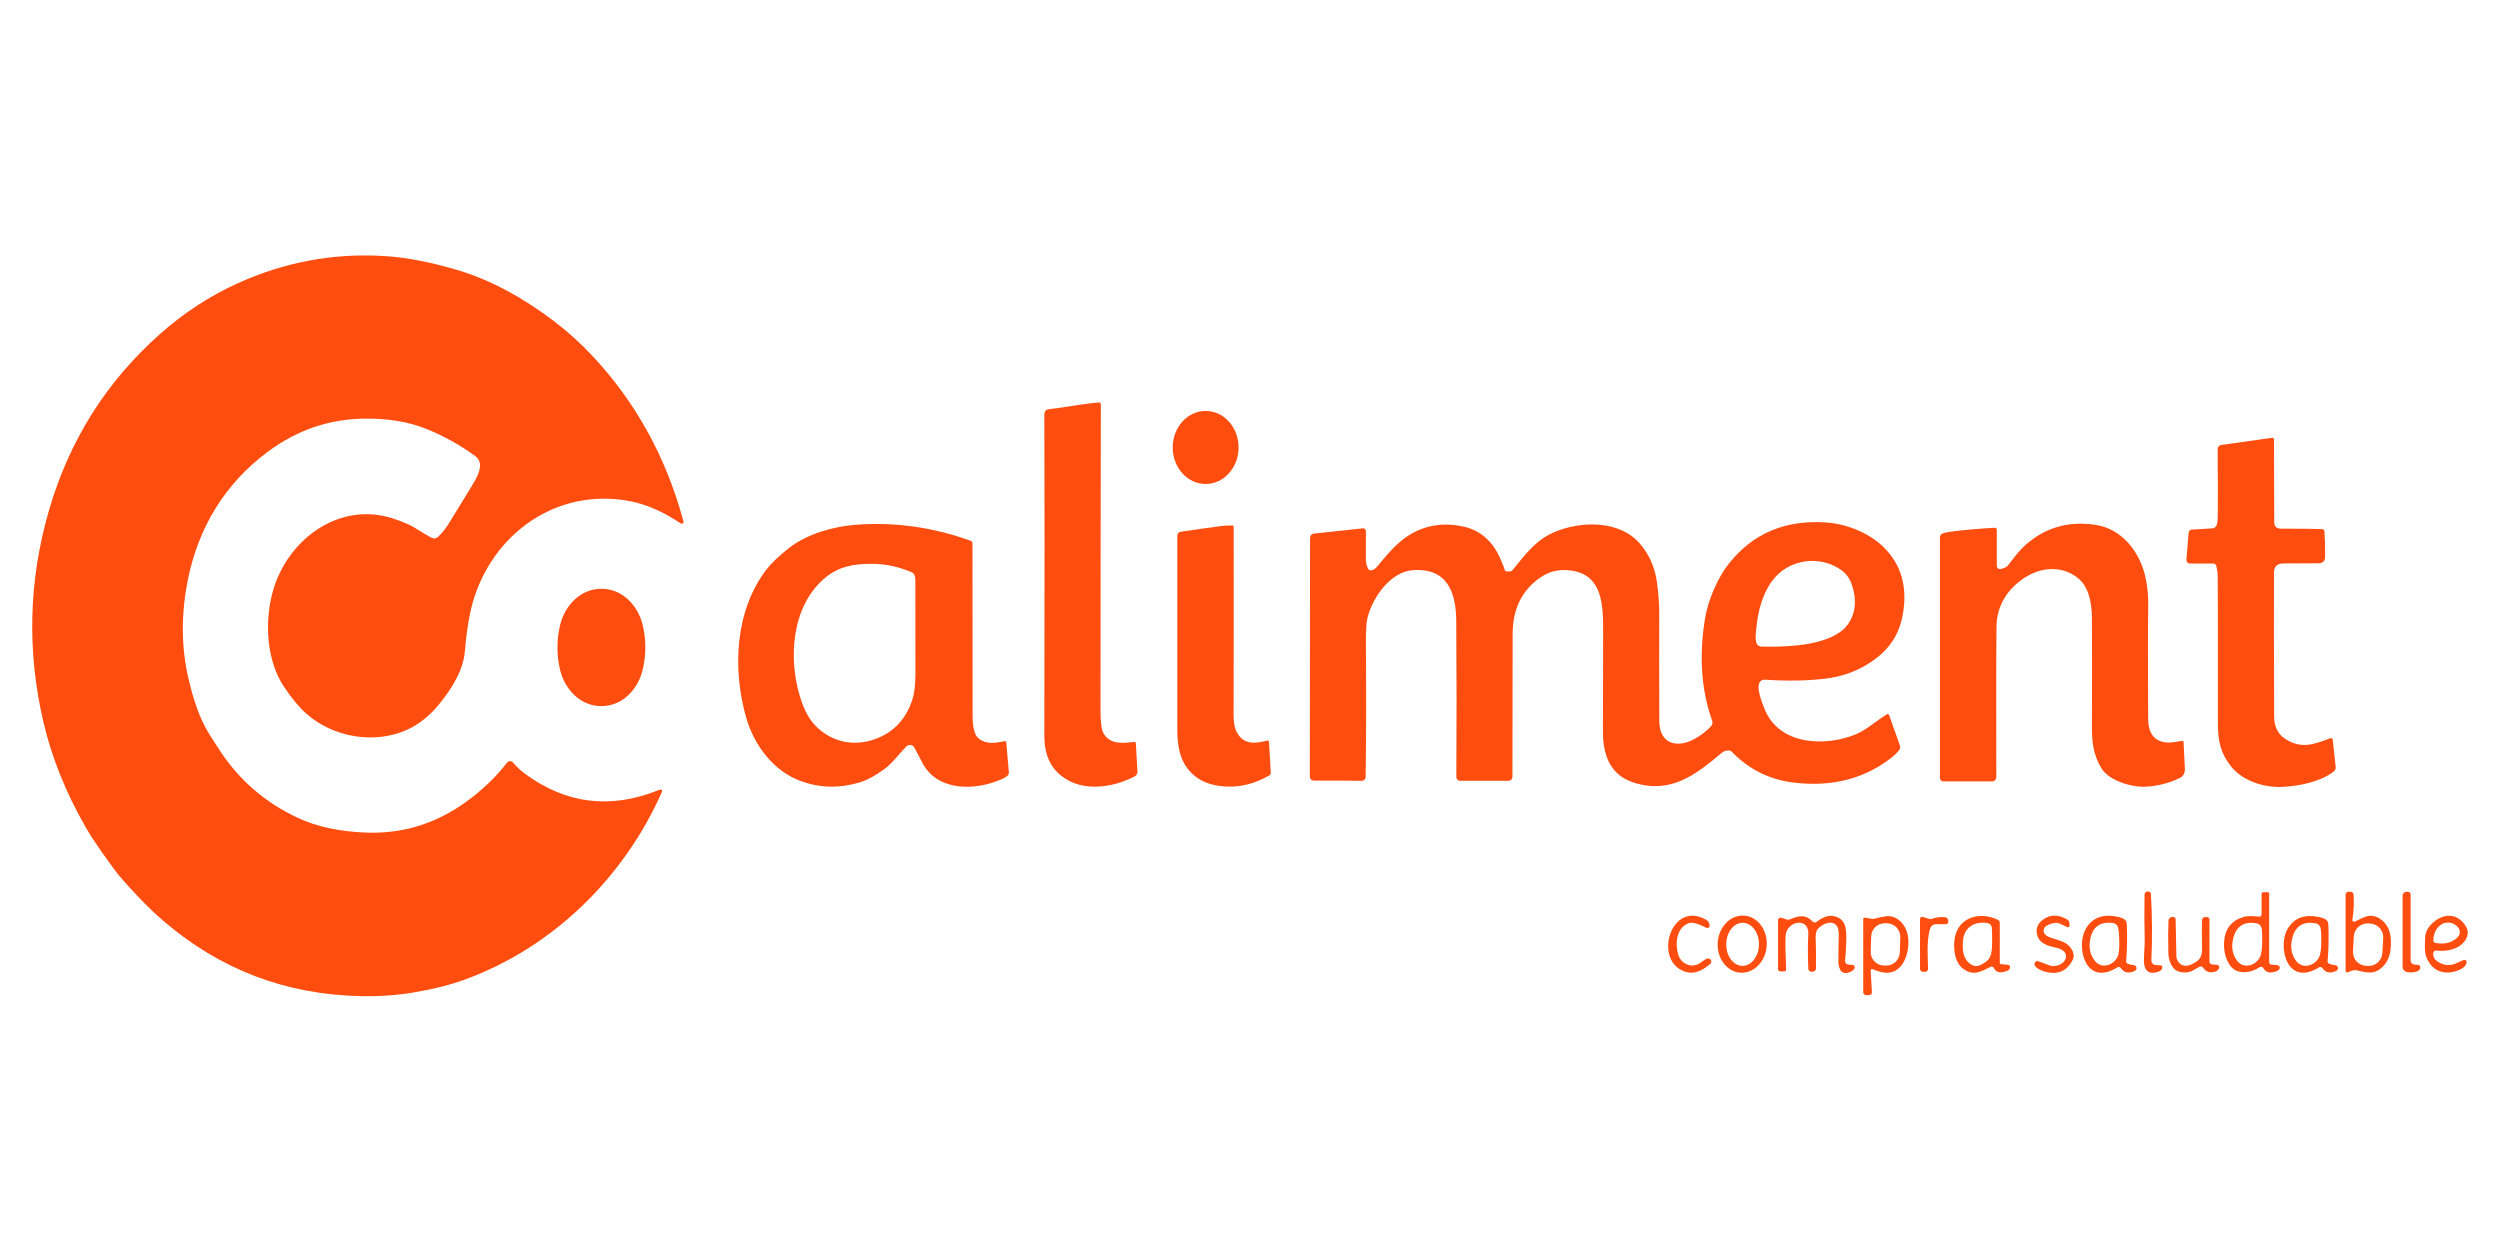 <svg xmlns="http://www.w3.org/2000/svg" width="1080" height="541" viewBox="0 0 1080 541" fill="none"><path d="M285.46 341.086C285.82 341.106 286.09 341.416 286.07 341.766C286.07 341.846 286.05 341.926 286.01 341.996C269.68 378.966 239.09 409.126 201.05 423.086C194.69 425.426 187.23 427.306 178.67 428.746C171.41 429.966 163.74 430.496 155.64 430.326C123.38 429.616 95.09 418.836 70.77 397.986C63.4 391.666 57.02 384.736 51.26 378.046C50.36 377.006 47.91 373.656 43.9 367.986C41.13 364.056 38.87 360.586 37.14 357.576C28.45 342.496 22.31 327.216 18.71 311.746C11.61 281.156 12.39 250.826 21.07 220.756C29.78 190.586 45.68 165.196 68.77 144.596C79.16 135.326 90.47 127.916 102.68 122.386C122.9 113.216 143.94 109.286 165.8 110.596C176.66 111.246 187.34 113.616 197.58 116.646C212.08 120.956 226.01 128.666 239.05 138.536C245.15 143.166 250.78 148.236 255.93 153.736C274.62 173.716 287.69 197.416 295.14 224.826C295.26 225.286 295.32 225.536 295.31 225.566C295.24 226.006 294.82 226.306 294.38 226.236C294.27 226.216 294.16 226.176 294.06 226.106C285.16 220.166 276.69 216.526 265.81 215.636C234.75 213.056 209.12 235.396 203.03 265.176C202.09 269.776 201.36 275.116 200.85 281.176C200.14 289.536 195.44 297.166 189.74 304.176C185.65 309.206 181.04 312.896 175.92 315.226C161.9 321.616 143.89 318.616 132.28 308.246C129.17 305.466 125.99 301.646 122.74 296.776C115.24 285.566 114.29 269.416 117.57 256.556C123.36 233.706 146.18 216.096 170.09 224.086C174.28 225.496 177.39 226.846 179.42 228.156C181.95 229.776 184.27 231.166 186.39 232.306C187.32 232.816 188.48 232.666 189.24 231.936C190.89 230.366 192.4 228.496 193.77 226.326C196.93 221.256 200.14 216.026 203.4 210.636C205.6 206.986 209.96 200.426 205.28 197.016C198.6 192.126 191.49 188.196 183.97 185.206C176.3 182.156 167.36 180.696 157.16 180.856C142.13 181.086 128.41 185.776 116 194.926C97.26 208.736 85.73 227.776 81.16 250.406C78.33 264.446 78.11 279.256 81.44 293.236C83.12 300.306 85.09 307.186 88.5 313.806C89.63 315.996 91.93 319.676 95.38 324.856C103.6 337.166 114.49 346.566 128.07 353.046C137.17 357.386 147.17 359.176 157.46 359.656C173.51 360.396 188.16 355.966 201.41 346.356C208.39 341.296 214.28 335.656 219.08 329.436C219.63 328.726 220.65 328.596 221.36 329.146C221.46 329.216 221.55 329.306 221.62 329.406C223.07 331.166 224.79 332.776 226.78 334.246C244.56 347.366 263.88 349.696 284.75 341.236C284.97 341.146 285.2 341.106 285.44 341.126L285.46 341.086Z" fill="#FF4D0F"></path><path d="M489.98 320.506C490.33 320.466 490.64 320.706 490.68 321.046C490.68 321.056 490.68 321.076 490.68 321.086L491.38 333.326C491.43 334.176 490.98 334.976 490.22 335.376C480.08 340.726 465.6 342.566 456.68 333.546C452.98 329.806 451.14 324.586 451.15 317.886C451.27 252.276 451.27 206.056 451.15 179.216C451.15 177.726 451.79 176.916 453.1 176.776C460.37 175.976 467.45 174.466 474.76 173.866C475.18 173.836 475.54 174.146 475.57 174.556C475.57 174.576 475.57 174.596 475.57 174.616C475.47 221.586 475.42 265.636 475.42 306.766C475.42 311.996 475.86 315.356 476.75 316.846C479.64 321.676 484.84 321.116 489.97 320.516L489.98 320.506Z" fill="#FF4D0F"></path><path d="M535.069 193.328C535.084 184.613 528.725 177.537 520.866 177.523C513.007 177.51 506.624 184.563 506.609 193.278C506.594 201.993 512.952 209.069 520.811 209.083C528.67 209.097 535.053 202.043 535.069 193.328Z" fill="#FF4D0F"></path><path d="M1007.75 319.576L1009.01 331.316C1009.09 332.076 1008.77 332.836 1008.16 333.306C1002.37 337.756 993.15 339.656 985.6 339.946C977.97 340.236 969 337.386 964.08 331.416C959.35 325.696 958.13 320.166 958.13 312.646C958.15 276.016 958.13 254.906 958.06 249.346C958.04 247.596 957.82 245.946 957.4 244.396C957.25 243.846 956.75 243.466 956.18 243.456H946.05C945.2 243.456 944.51 242.766 944.52 241.926C944.52 241.886 944.52 241.836 944.52 241.796L945.5 230.106C945.56 229.386 946.14 228.816 946.87 228.776L955.68 228.266C956.59 228.216 957.37 227.596 957.64 226.726C957.93 225.756 958.08 224.406 958.09 222.656C958.14 214.626 958.12 205.066 958.03 193.996C958.03 193.106 958.67 192.346 959.55 192.226L981.55 189.126C981.94 189.076 982.3 189.356 982.36 189.746C982.36 189.776 982.36 189.806 982.36 189.836C982.36 202.466 982.4 214.356 982.48 225.526C982.49 227.446 983.46 228.396 985.39 228.386C992.47 228.356 998.39 228.426 1003.13 228.566C1003.68 228.586 1004.13 229.016 1004.17 229.566C1004.42 233.216 1004.51 236.886 1004.44 240.576C1004.4 242.396 1003.46 243.316 1001.6 243.336C996.71 243.396 991.67 243.416 986.49 243.406C983.74 243.406 982.36 244.746 982.36 247.456C982.32 263.996 982.34 284.676 982.44 309.496C982.45 313.826 983.98 317.016 987.01 319.056C994.03 323.776 999.69 321.586 1006.67 318.906C1007.08 318.746 1007.55 318.956 1007.7 319.376C1007.72 319.436 1007.74 319.506 1007.75 319.566V319.576Z" fill="#FF4D0F"></path><path d="M815.12 308.576C815.44 308.386 815.86 308.496 816.05 308.816C816.07 308.856 816.09 308.896 816.11 308.936L820.76 322.096C820.99 322.746 820.88 323.466 820.46 324.016C819.51 325.266 818.15 326.556 816.38 327.886C804.25 337.046 790.15 339.906 774.9 338.086C764.4 336.826 755.44 332.346 748.03 324.656C747.81 324.426 747.52 324.286 747.21 324.246C745.89 324.096 744.75 324.426 743.78 325.236C732.54 334.676 721.98 342.996 706.19 338.216C695.38 334.956 692.37 325.896 692.46 315.516C692.48 313.126 692.51 299.196 692.56 273.746C692.58 262.036 692.66 248.306 678.6 246.466C673.64 245.816 669.33 246.676 665.05 249.736C657.33 255.256 653.47 263.296 653.46 273.856C653.43 294.846 653.41 315.416 653.38 335.576C653.38 336.526 652.61 337.306 651.66 337.306H630.76C629.86 337.306 629.14 336.576 629.14 335.676C629.14 335.676 629.14 335.666 629.14 335.656C629.28 313.416 629.27 290.956 629.1 268.276C629.01 255.936 625.31 245.396 610.55 246.296C600.58 246.906 592.94 258.156 590.74 266.966C590.25 268.926 590.03 272.716 590.07 278.326C590.24 300.186 590.2 319.296 589.96 335.666C589.94 336.596 589.18 337.346 588.24 337.326C588.24 337.326 588.24 337.326 588.23 337.326C582.33 337.216 575.5 337.166 567.73 337.206C565.74 337.206 565.83 335.676 565.83 334.156C565.9 301.236 565.94 267.296 565.94 232.356C565.94 231.406 566.66 230.616 567.6 230.516L588.68 228.246C589.37 228.166 589.99 228.666 590.07 229.366C590.07 229.376 590.07 229.396 590.07 229.406C590.07 229.486 590.07 233.456 590.05 241.316C590.05 242.886 590.35 244.306 590.96 245.586C591.26 246.216 591.98 246.546 592.66 246.346C593.51 246.106 594.28 245.566 594.97 244.726C598.39 240.556 602.73 235.226 607.64 231.896C614.72 227.096 622.7 225.576 631.6 227.346C639.5 228.916 644.8 233.876 647.98 241.006C649.16 243.656 649.86 245.406 650.07 246.246C650.14 246.546 650.38 246.776 650.69 246.816C652.08 247.016 652.98 246.856 653.4 246.326C659.31 239.006 663.65 233.216 671.51 229.856C682.83 225.016 699.59 224.576 708.47 234.886C712.49 239.566 714.94 245.136 715.81 251.596C716.47 256.476 716.8 260.836 716.78 264.706C716.74 277.966 716.75 293.556 716.82 311.466C716.85 321.196 724.19 323.366 731.71 319.396C734.61 317.866 737.1 315.976 739.19 313.706C739.78 313.076 739.96 312.166 739.67 311.346C734.51 297.026 734.19 281.946 736.56 267.216C737.8 259.486 741.91 249.706 746.93 243.406C757.35 230.316 771.45 224.426 789.23 225.736C798.29 226.406 808.4 230.596 814.68 237.346C820.69 243.796 823.32 251.706 822.57 261.076C821.77 270.916 818.36 278.496 810.16 284.656C803.83 289.406 796.52 292.266 788.22 293.226C780.49 294.116 772 294.256 762.74 293.636C756.89 293.256 761.09 303.266 762.2 306.066C768.52 322.166 788.7 322.666 801.95 317.126C806.24 315.336 811.38 310.796 815.11 308.606L815.12 308.576ZM758.71 271.766C758.54 273.866 757.5 279.196 760.93 279.316C766.08 279.496 771.37 279.316 776.8 278.756C783.9 278.016 793.57 275.736 797.82 270.316C801.93 265.086 802.13 258.626 799.93 252.406C799.03 249.866 797.6 247.876 795.63 246.426C787.72 240.636 776.91 241.176 769.64 246.776C762.58 252.206 759.45 262.516 758.7 271.756L758.71 271.766Z" fill="#FF4D0F"></path><path d="M433.94 320.176C434.28 320.096 434.63 320.316 434.71 320.666C434.71 320.696 434.72 320.726 434.72 320.756L435.82 333.526C435.87 334.146 435.64 334.756 435.19 335.186C434.77 335.586 433.96 336.056 432.75 336.596C421.67 341.546 405.41 342.026 398.76 330.066C398.26 329.166 397.01 326.796 395.01 322.966C394.46 321.906 393.15 321.506 392.1 322.056C391.91 322.156 391.74 322.286 391.58 322.436C388.82 325.156 385.57 329.666 382.02 332.266C378.12 335.146 374.51 337.076 371.2 338.056C362.46 340.636 353.96 340.406 345.73 337.346C334.12 333.036 325.8 321.926 322.42 310.246C316.33 289.146 317.5 264.016 330.92 246.266C333.08 243.406 336.42 240.206 340.93 236.676C348.68 230.606 360.15 227.456 369.4 226.726C386.34 225.406 402.99 227.706 419.35 233.626C419.8 233.786 420.11 234.216 420.11 234.696C420.15 246.956 420.17 271.116 420.16 307.156C420.16 310.696 420.04 316.826 422.8 319.046C426.06 321.646 429.96 321.046 433.94 320.186V320.176ZM393.92 247.256C388.27 244.806 382.47 243.576 376.52 243.566C369.04 243.566 362.72 244.626 356.99 249.186C341.81 261.266 340.29 284.776 345.91 301.966C347.47 306.726 349.41 310.376 351.74 312.926C359.17 321.056 370.18 323.106 380.39 318.326C386.97 315.256 391.52 310.006 394.04 302.586C394.97 299.836 395.44 296.156 395.46 291.526C395.49 284.166 395.48 270.536 395.43 250.616C395.43 248.806 394.92 247.676 393.92 247.246V247.256Z" fill="#FF4D0F"></path><path d="M942.75 320.046C943.02 320.016 943.26 320.206 943.29 320.476C943.29 320.486 943.29 320.496 943.29 320.506C943.47 324.716 943.66 328.466 943.86 331.766C943.98 333.856 943.28 335.276 941.76 336.026C936.94 338.396 931.83 339.676 926.45 339.866C920.83 340.056 911.11 337.346 907.79 331.846C904.41 326.266 903.68 320.736 903.7 314.076C903.78 295.466 903.78 279.796 903.7 267.056C903.66 260.916 902.59 253.896 897.92 249.956C891.08 244.186 881.85 244.856 874.59 249.606C867.3 254.376 862.66 261.536 862.5 270.396C862.37 278.456 862.34 300.226 862.41 335.716C862.41 336.736 861.59 337.576 860.57 337.576H839.58C838.74 337.576 838.05 336.886 838.05 336.036V232.156C838.05 231.446 838.47 230.796 839.12 230.506C839.85 230.176 841.12 229.896 842.91 229.656C848.29 228.956 854.55 228.396 861.71 227.986C862.18 227.956 862.59 228.316 862.62 228.786C862.62 228.806 862.62 228.826 862.62 228.846V244.526C862.62 245.256 863.21 245.846 863.94 245.846C864.02 245.846 864.1 245.846 864.18 245.826C865.8 245.526 866.95 244.936 867.62 244.056C869.79 241.216 872.23 237.846 875.3 235.176C883.78 227.796 893.8 224.986 905.36 226.746C916.57 228.456 924.16 238.146 926.68 248.686C927.67 252.806 928.12 257.256 928.04 262.056C927.89 270.326 927.88 286.536 928.01 310.706C928.05 318.606 932.54 321.766 939.81 320.506C940.96 320.306 941.93 320.156 942.74 320.056L942.75 320.046Z" fill="#FF4D0F"></path><path d="M548.21 320.516L548.97 333.876C548.99 334.316 548.77 334.726 548.39 334.956C542 338.676 535.42 340.266 528.64 339.716C523.49 339.306 519.37 337.846 516.28 335.346C509.98 330.246 508.56 323.096 508.59 315.026C508.62 308.236 508.62 280.356 508.59 231.376C508.59 230.546 509.2 229.846 510.01 229.726C516.55 228.756 522.26 227.936 527.15 227.296C528.97 227.056 530.74 226.956 532.47 226.996C532.73 226.996 532.94 227.216 532.94 227.476C532.97 260.286 532.97 286.526 532.92 306.206C532.92 309.976 532.7 313.976 534.76 317.116C538.01 322.046 542.91 321.016 547.44 319.946C547.77 319.866 548.11 320.076 548.19 320.406C548.19 320.446 548.2 320.486 548.21 320.516Z" fill="#FF4D0F"></path><path d="M259.84 254.346C268.83 254.366 275.54 261.466 277.62 269.896C278.4 273.076 278.78 276.356 278.78 279.726C278.78 283.096 278.37 286.376 277.58 289.566C275.49 297.976 268.76 305.066 259.76 305.046C250.77 305.046 244.06 297.926 241.98 289.506C241.2 286.316 240.81 283.036 240.82 279.666C240.82 276.296 241.22 273.016 242.01 269.836C244.1 261.416 250.84 254.336 259.84 254.346Z" fill="#FF4D0F"></path><path d="M934.12 417.676C934.13 418.766 933.46 419.506 932.11 419.896C928.99 420.816 927.09 419.946 926.43 417.306C925.76 414.676 926.59 409.496 926.51 406.346C926.35 400.386 926.33 393.736 926.44 386.416C926.44 385.696 927.04 385.116 927.76 385.126C927.79 385.126 927.83 385.126 927.86 385.126L928.18 385.146C928.74 385.196 929.18 385.656 929.21 386.216C929.76 396.106 929.82 405.656 929.39 414.856C929.34 415.896 930.13 416.786 931.17 416.866L933.57 417.066C933.89 417.096 934.13 417.356 934.13 417.666L934.12 417.676Z" fill="#FF4D0F"></path><path d="M1016.33 397.836C1016.57 398.186 1017.08 398.276 1017.5 398.046C1019.35 397.056 1020.87 396.366 1022.06 395.966C1026.17 394.586 1030.21 397.626 1031.84 401.266C1033.12 404.126 1033.09 408.826 1032.48 411.656C1031.88 414.516 1030.53 416.776 1028.45 418.436C1025.29 420.946 1022.44 420.196 1018.02 419.176C1017.82 419.136 1017.62 419.106 1017.42 419.106C1016.45 419.126 1015.49 419.416 1014.55 419.986C1014.16 420.216 1013.66 420.096 1013.42 419.716C1013.34 419.586 1013.3 419.446 1013.3 419.296V386.556C1013.3 385.826 1013.89 385.236 1014.62 385.236H1015.46C1016.13 385.236 1016.69 385.756 1016.74 386.426C1016.98 390.196 1016.82 393.756 1016.25 397.116C1016.19 397.456 1016.21 397.706 1016.32 397.846L1016.33 397.836ZM1029.55 405.236C1029.74 401.966 1027.24 399.156 1023.96 398.966L1023.12 398.916C1019.85 398.726 1017.04 401.226 1016.85 404.506L1016.48 410.966C1016.29 414.236 1018.79 417.046 1022.07 417.236L1022.91 417.286C1026.18 417.476 1028.99 414.976 1029.18 411.696L1029.55 405.236Z" fill="#FF4D0F"></path><path d="M1040.26 385.266C1040.88 385.266 1041.39 385.766 1041.39 386.396V414.986C1041.39 415.876 1042.07 416.616 1042.95 416.686L1044.67 416.826C1045.12 416.866 1045.49 417.216 1045.55 417.666C1045.86 420.306 1041.21 420.246 1039.76 419.916C1038.68 419.666 1037.92 418.716 1037.92 417.606V386.956C1037.92 386.016 1038.68 385.256 1039.62 385.256H1040.27L1040.26 385.266Z" fill="#FF4D0F"></path><path d="M980.28 386.026V415.636C980.28 416.196 980.71 416.666 981.27 416.716L983.8 416.926C983.92 416.936 984.03 416.986 984.12 417.046C984.63 417.456 984.88 417.676 984.88 417.706C984.93 418.426 984.52 419.096 983.86 419.386C980.91 420.656 978.9 420.286 977.83 418.286C977.52 417.706 976.8 417.486 976.22 417.786C976.18 417.806 976.14 417.836 976.1 417.866C972.49 420.376 966.34 421.286 963.43 417.116C961.46 414.306 960.59 410.956 960.8 407.086C961.11 401.416 963.84 397.786 968.97 396.206C971.3 395.476 973.13 395.776 975.98 395.986C976.5 396.026 976.95 395.626 976.99 395.106C976.99 395.086 976.99 395.056 976.99 395.036V386.256C976.99 385.796 977.36 385.416 977.82 385.416H979.66C980 385.416 980.27 385.686 980.27 386.026H980.28ZM977.02 401.016C976.82 399.926 975.96 399.076 974.86 398.886C969.51 397.946 966.16 400.026 964.82 405.116C963.81 408.926 964.33 412.226 966.38 414.996C969.3 418.936 974.96 417.026 976.53 412.966C977.4 410.706 977.48 403.476 977.03 401.016H977.02Z" fill="#FF4D0F"></path><path d="M737.46 414.116C738.17 413.866 738.95 414.246 739.2 414.946C739.39 415.476 739.23 416.056 738.8 416.426C735.49 419.276 731.84 421.246 727.46 419.586C714.1 414.516 722.01 388.606 737.11 397.376C737.97 397.876 738.51 398.776 738.55 399.766V399.916C738.58 400.446 738.17 400.886 737.65 400.906C737.49 400.906 737.33 400.876 737.19 400.806C733.5 398.976 730.98 398.296 729.65 398.776C724.01 400.786 723.63 407.836 725.03 412.506C726.04 415.896 729.86 418.046 733.25 416.656C734.81 416.026 736.21 414.546 737.46 414.106V414.116Z" fill="#FF4D0F"></path><path d="M892.99 400.476C891.51 399.876 889.52 398.556 888.13 398.666C886.44 398.786 884.99 399.296 883.77 400.186C882.91 400.816 882.6 401.956 883.02 402.926C884.54 406.486 893.25 404.886 895.54 411.316C895.98 412.546 895.93 413.676 895.38 414.726C892.82 419.676 888.74 421.326 883.15 419.666C881.69 419.236 878.32 417.856 878.97 416.006C879.2 415.356 879.91 415.026 880.57 415.256H880.59C882.65 416.026 884.37 416.666 885.74 417.186C886 417.276 886.27 417.336 886.54 417.346C892.55 417.626 895.56 410.986 888.21 409.406C884.99 408.716 881.21 407.756 880.11 404.136C879.31 401.476 880.07 399.236 882.4 397.426C885.53 394.986 889.1 394.926 893.09 397.246C893.54 397.516 893.85 397.976 893.92 398.496L894.08 399.636C894.14 400.076 893.83 400.476 893.4 400.536C893.26 400.556 893.12 400.536 892.99 400.486V400.476Z" fill="#FF4D0F"></path><path d="M753.41 395.536C759.26 395.906 763.65 401.726 763.22 408.536C762.79 415.346 757.7 420.576 751.86 420.206C746.01 419.836 741.62 414.016 742.05 407.206C742.48 400.396 747.57 395.166 753.41 395.536ZM752.89 398.646C748.98 398.616 745.78 402.746 745.73 407.886C745.69 413.026 748.82 417.216 752.72 417.246C756.63 417.276 759.83 413.146 759.88 408.006C759.92 402.866 756.79 398.676 752.89 398.646Z" fill="#FF4D0F"></path><path d="M770.77 419.656H769.13C768.57 419.656 768.11 419.206 768.11 418.646V397.496C768.11 396.906 768.59 396.426 769.17 396.426C769.28 396.426 769.38 396.446 769.48 396.476L772.06 397.266C772.39 397.366 772.75 397.356 773.07 397.226C777.04 395.626 779.81 394.756 783.02 398.096C783.5 398.596 784.27 398.646 784.81 398.216C786.81 396.636 789.56 395.206 792.15 395.746C797.8 396.906 797.69 401.906 797.57 406.706C797.47 410.556 797.31 413.266 797.06 414.836C796.92 415.726 797.53 416.546 798.41 416.686C798.44 416.686 798.48 416.686 798.51 416.696L800.29 416.836C800.88 416.886 801.32 417.416 801.27 417.996C801.25 418.186 801.19 418.356 801.08 418.516C799.9 420.226 796.09 421.446 794.96 418.876C794.44 417.696 794.18 416.716 794.19 415.946C794.19 411.356 794.24 407.596 794.33 404.666C794.39 402.526 794.17 401.046 793.66 400.226C791.7 397.066 787.06 399.136 785.23 401.386C784.52 402.266 784.24 403.916 784.39 406.346C784.51 408.246 784.55 412.266 784.5 418.396C784.49 419.166 783.86 419.776 783.1 419.776H782.49C781.79 419.776 781.22 419.226 781.19 418.526C780.94 412.486 780.94 407.576 781.19 403.796C781.72 395.876 771.73 397.816 771.38 404.286C771.22 407.126 771.3 411.946 771.62 418.756C771.64 419.226 771.27 419.626 770.8 419.646C770.79 419.646 770.77 419.646 770.76 419.646L770.77 419.656Z" fill="#FF4D0F"></path><path d="M805.59 396.426L808.69 396.956C808.99 397.006 809.3 396.996 809.6 396.916C811.97 396.306 813.73 395.936 814.9 395.806C819.74 395.266 823.38 399.706 824.18 404.046C825.47 410.996 822.17 422.156 812.78 419.946C811.67 419.686 810.39 419.266 808.94 418.686C808.64 418.566 808.29 418.716 808.17 419.016C808.14 419.096 808.12 419.186 808.13 419.266L808.67 428.656C808.71 429.296 808.21 429.846 807.56 429.886C807.54 429.886 807.51 429.886 807.49 429.886H806.13C805.46 429.886 804.92 429.346 804.92 428.676V396.976C804.92 396.666 805.17 396.416 805.48 396.416C805.51 396.416 805.54 396.416 805.57 396.416L805.59 396.426ZM820.93 404.906C821.04 401.676 818.51 398.966 815.28 398.866L814.4 398.836C811.17 398.726 808.46 401.256 808.36 404.486L808.14 411.066C808.03 414.296 810.56 417.006 813.79 417.106L814.67 417.136C817.9 417.246 820.61 414.716 820.71 411.486L820.93 404.906Z" fill="#FF4D0F"></path><path d="M860.04 417.636C855.97 419.596 852.77 421.786 848.33 418.676C844.85 416.246 844.01 411.606 844.22 407.146C844.72 396.726 854.64 393.246 863.15 397.396C863.62 397.626 863.91 398.096 863.91 398.606V415.886C863.91 416.226 864.16 416.496 864.49 416.526L867.52 416.786C867.97 416.826 868.31 417.196 868.31 417.646C868.31 419.226 867.22 419.396 865.65 419.846C863.63 420.436 862.16 419.836 861.26 418.056C861.04 417.616 860.5 417.426 860.05 417.646L860.04 417.636ZM860.5 400.966C860.44 399.856 859.62 398.936 858.52 398.756C853.18 397.846 848.51 400.546 848.03 406.206C847.71 410.076 847.89 413.886 850.95 416.286C852.43 417.436 853.98 417.636 855.6 416.866C860.13 414.736 860.49 412.546 860.59 407.446C860.63 405.116 860.6 402.956 860.49 400.976L860.5 400.966Z" fill="#FF4D0F"></path><path d="M916.18 418.176C915.85 417.696 915.2 417.576 914.72 417.896C913.77 418.546 912.63 419.106 911.32 419.586C899.96 423.666 896.94 407.706 901.28 400.866C904.11 396.396 908.53 394.766 914.55 395.996C916.23 396.336 917.38 396.796 917.99 397.356C918.22 397.576 918.42 397.846 918.56 398.146C918.76 398.556 918.88 400.086 918.9 402.746C918.95 407.486 918.81 411.626 918.48 415.176C918.44 415.666 918.7 416.126 919.15 416.336C919.81 416.626 920.67 416.826 921.76 416.936C922.5 417.006 923.06 417.636 922.99 418.346C922.99 418.386 922.99 418.426 922.97 418.466C922.88 418.916 922.6 419.246 922.13 419.466C919.59 420.686 917.61 420.256 916.18 418.176ZM915.03 400.756C914.78 399.686 913.89 398.876 912.8 398.736C907.43 398.026 904.18 400.236 903.06 405.366C902.21 409.206 902.87 412.466 905.03 415.146C908.1 418.946 913.66 416.806 915.04 412.696C915.81 410.406 915.59 403.206 915.04 400.776L915.03 400.756Z" fill="#FF4D0F"></path><path d="M1003.24 418.186C1002.91 417.716 1002.27 417.586 1001.79 417.906C1000.84 418.546 999.72 419.106 998.41 419.576C987.11 423.626 984.12 407.756 988.43 400.946C991.24 396.496 995.64 394.886 1001.63 396.116C1003.3 396.456 1004.44 396.916 1005.05 397.476C1005.28 397.696 1005.48 397.966 1005.62 398.256C1005.82 398.666 1005.93 400.186 1005.95 402.836C1005.99 407.556 1005.85 411.666 1005.52 415.186C1005.47 415.676 1005.74 416.146 1006.19 416.346C1006.84 416.636 1007.7 416.836 1008.78 416.946C1009.52 417.016 1010.07 417.646 1010 418.346C1010 418.386 1010 418.426 1009.98 418.466C1009.89 418.916 1009.61 419.246 1009.15 419.456C1006.62 420.666 1004.65 420.236 1003.23 418.176L1003.24 418.186ZM1002.5 400.966C1002.29 399.876 1001.42 399.026 1000.31 398.846C994.93 397.946 991.59 400.056 990.28 405.176C989.29 409.006 989.83 412.306 991.9 415.086C994.87 419.016 1000.53 417.066 1002.08 412.966C1002.94 410.696 1002.98 403.436 1002.5 400.966Z" fill="#FF4D0F"></path><path d="M1065.55 415.556C1065.55 418.606 1060.03 420.066 1057.77 420.136C1053.94 420.266 1051.03 418.656 1049.05 415.286C1047.13 412.026 1047.58 409.226 1047.63 405.556C1047.66 403.216 1048.48 401.206 1050.07 399.526C1054.12 395.256 1060.15 393.706 1064.35 398.876C1066 400.916 1066.46 402.886 1065.72 404.776C1063.8 409.706 1057.51 411.296 1052.48 410.646C1051.83 410.566 1051.24 411.026 1051.16 411.676C1051.16 411.696 1051.16 411.716 1051.16 411.736C1051.06 413.026 1051.42 414.016 1052.23 414.726C1054.95 417.136 1058.39 417.566 1061.66 415.896C1062.91 415.256 1063.83 414.856 1064.42 414.696C1064.9 414.566 1065.39 414.846 1065.52 415.326C1065.54 415.406 1065.55 415.476 1065.55 415.556ZM1051.94 407.286C1055.61 408.086 1058.72 407.436 1061.25 405.326C1064.62 402.526 1061.31 398.826 1057.94 398.566C1053.7 398.246 1050.95 402.716 1051.26 406.496C1051.29 406.876 1051.57 407.196 1051.95 407.276L1051.94 407.286Z" fill="#FF4D0F"></path><path d="M832.92 418.566C832.93 419.236 832.39 419.796 831.72 419.806C831.72 419.806 831.71 419.806 831.7 419.806H830.7C830.01 419.806 829.45 419.246 829.45 418.556V396.946C829.45 396.456 829.84 396.066 830.33 396.066C830.42 396.066 830.5 396.076 830.59 396.106L833.42 396.976C833.82 397.086 834.24 397.066 834.62 396.916C836.19 396.316 838.02 396.076 840.13 396.216C841 396.276 841.68 396.996 841.68 397.866V398.176C841.68 398.776 841.2 399.256 840.61 399.256H836.26C835.21 399.256 834.28 399.916 833.92 400.896C832.06 406.066 832.9 414.906 832.94 418.566H832.92Z" fill="#FF4D0F"></path><path d="M958.7 417.866C958.59 418.756 958.07 419.366 957.12 419.676C954.78 420.476 953.02 419.956 951.84 418.126C951.45 417.526 950.66 417.346 950.04 417.706C948.09 418.846 946.94 419.486 946.57 419.626C944.24 420.516 940.61 420.246 938.97 418.236C937.55 416.496 936.81 414.326 936.74 411.726C936.6 406.436 936.62 401.786 936.79 397.766C936.83 396.846 937.59 396.126 938.51 396.126H938.85C939.41 396.126 939.87 396.576 939.88 397.136C939.97 401.906 940.08 407.236 940.2 413.106C940.22 413.886 940.46 414.616 940.92 415.316C943.13 418.666 946.86 416.916 949.21 415.166C950.67 414.066 951.37 412.266 951.29 409.776C951.17 405.966 951.17 401.856 951.29 397.436C951.31 396.726 951.88 396.166 952.58 396.166H953.46C954.03 396.166 954.49 396.626 954.49 397.196V415.466C954.49 416.066 954.95 416.576 955.55 416.626L957.84 416.826C958.36 416.866 958.75 417.316 958.71 417.836C958.71 417.846 958.71 417.856 958.71 417.876L958.7 417.866Z" fill="#FF4D0F"></path></svg>